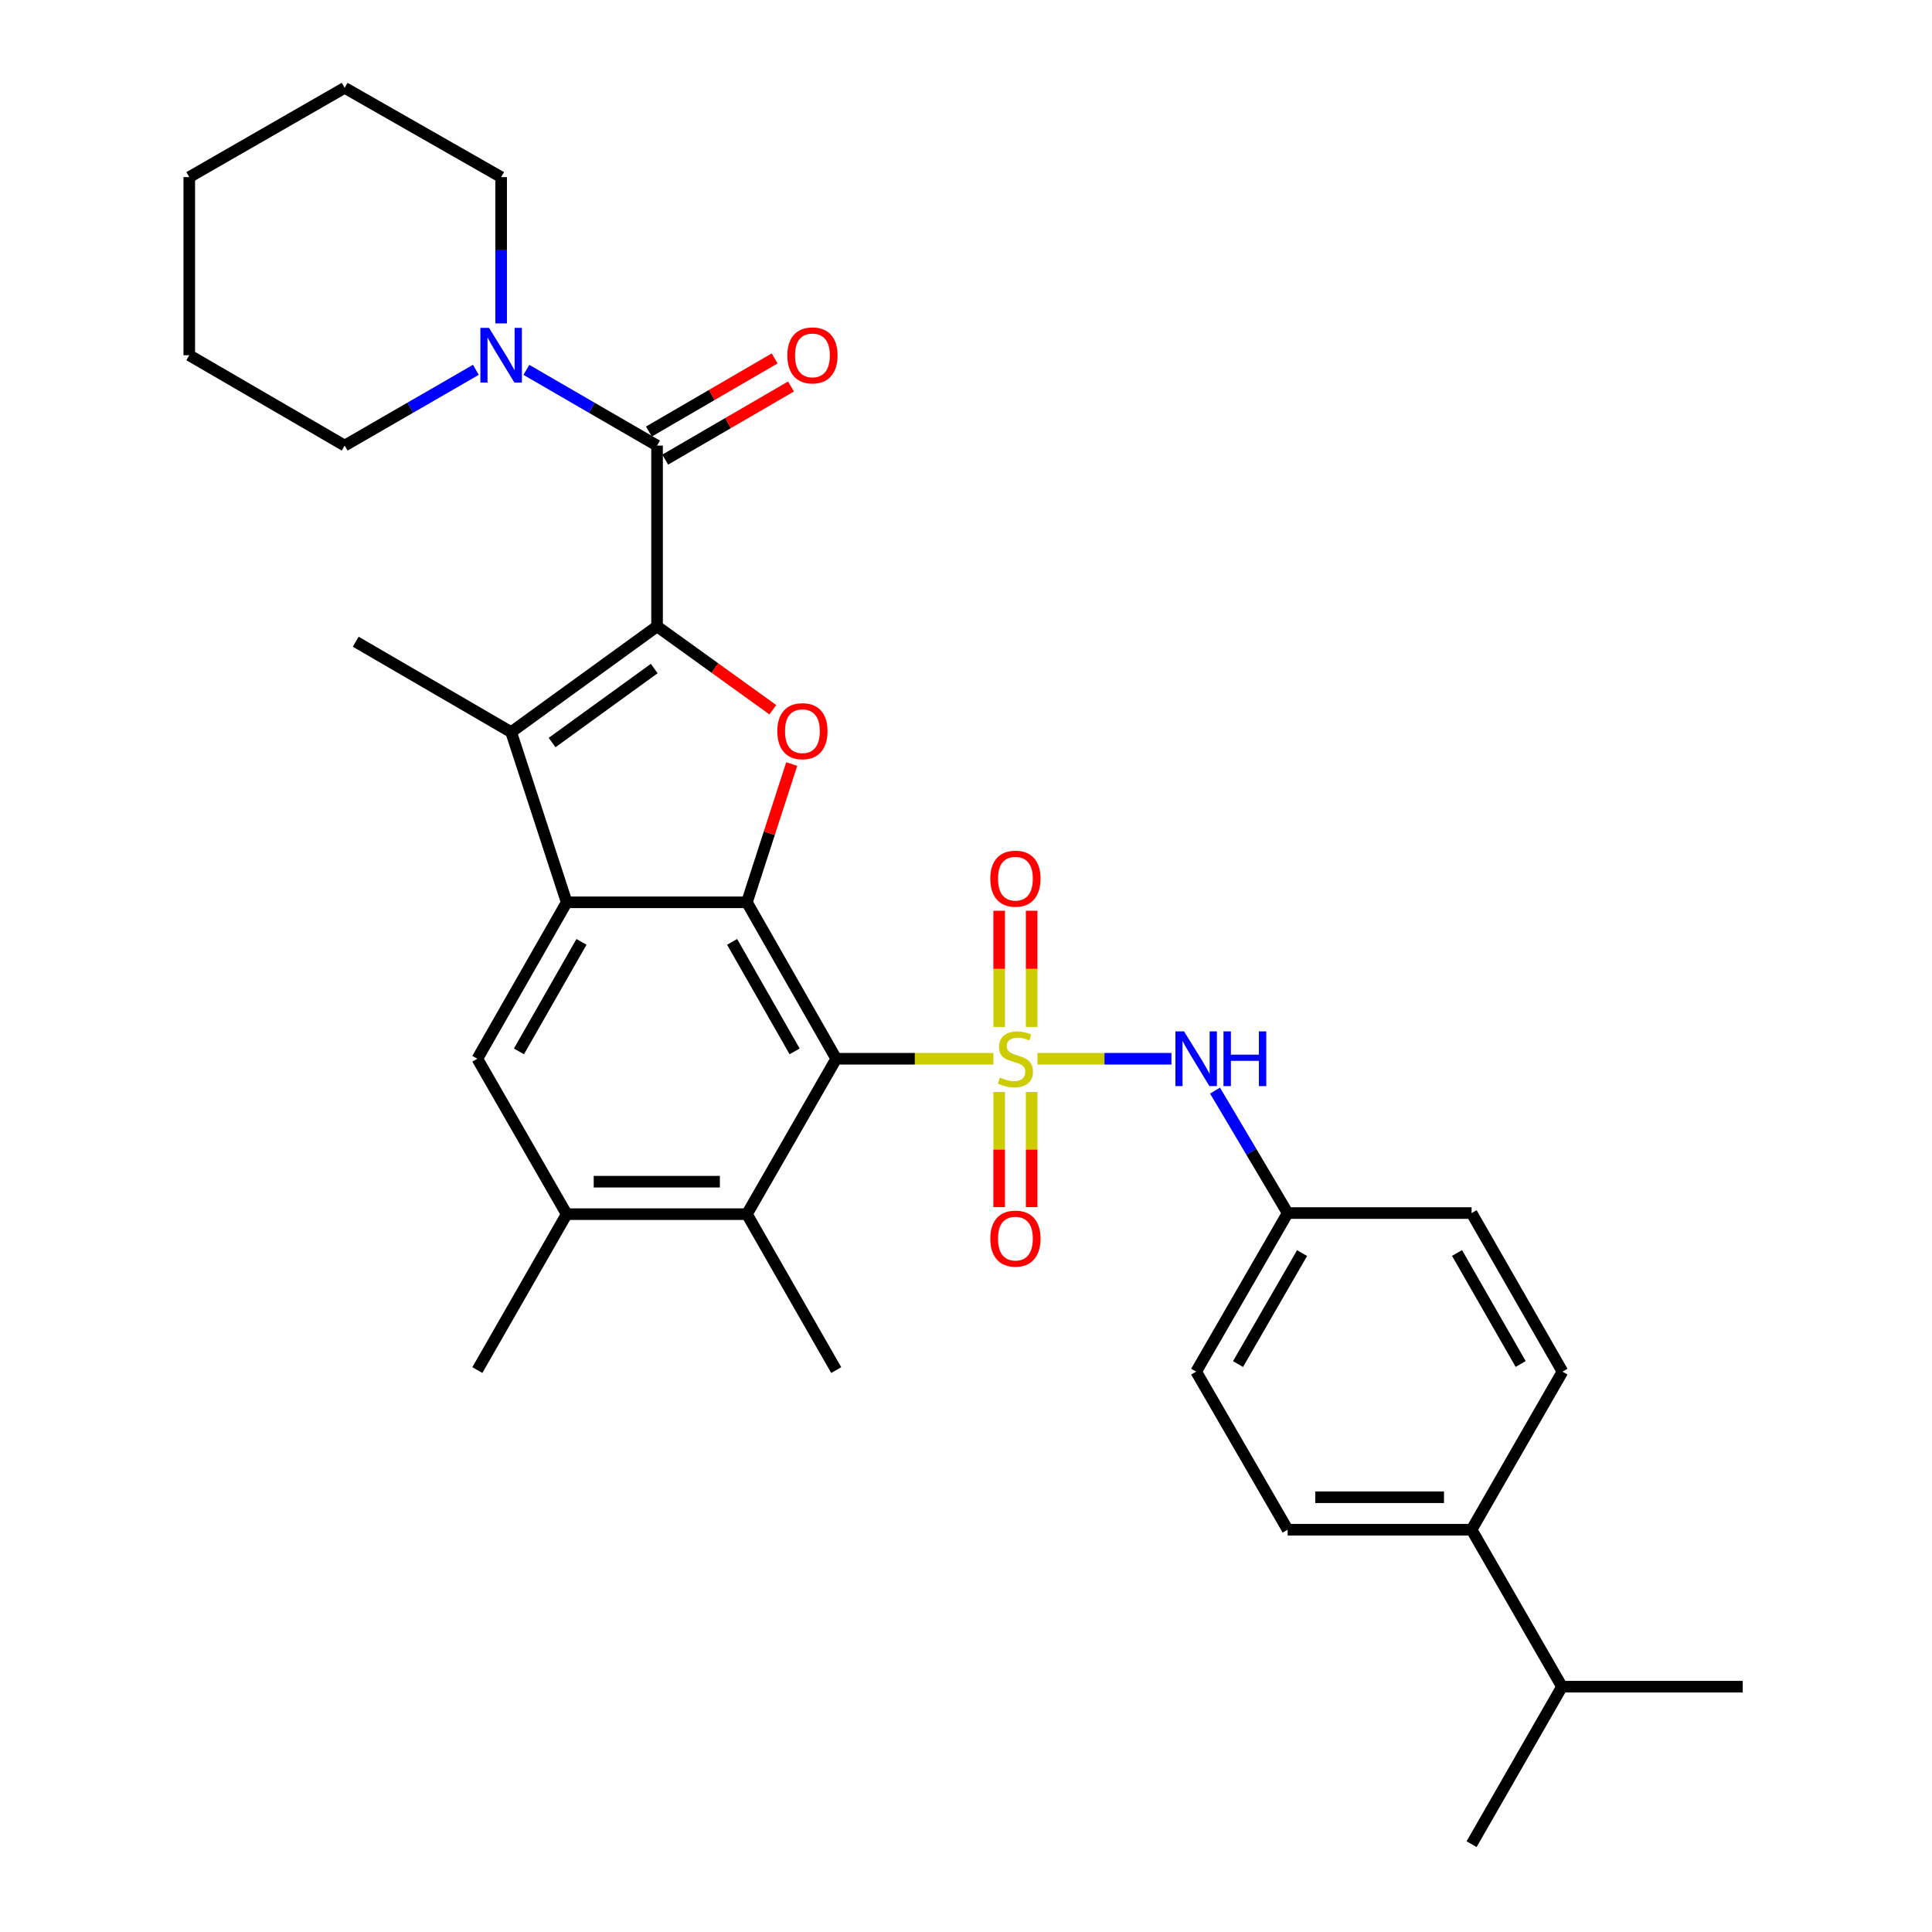 <?xml version='1.0' encoding='iso-8859-1'?>
<svg version='1.1' baseProfile='full'
              xmlns='http://www.w3.org/2000/svg'
                      xmlns:rdkit='http://www.rdkit.org/xml'
                      xmlns:xlink='http://www.w3.org/1999/xlink'
                  xml:space='preserve'
width='1000px' height='1000px' viewBox='0 0 1000 1000'>
<!-- END OF HEADER -->
<rect style='opacity:1.0;fill:#FFFFFF;stroke:none' width='1000' height='1000' x='0' y='0'> </rect>
<path class='bond-0' d='M 514.179,548.009 L 473.504,548.009' style='fill:none;fill-rule:evenodd;stroke:#CCCC00;stroke-width:6px;stroke-linecap:butt;stroke-linejoin:miter;stroke-opacity:1' />
<path class='bond-0' d='M 473.504,548.009 L 432.829,548.009' style='fill:none;fill-rule:evenodd;stroke:#000000;stroke-width:6px;stroke-linecap:butt;stroke-linejoin:miter;stroke-opacity:1' />
<path class='bond-8' d='M 536.997,548.009 L 571.666,548.009' style='fill:none;fill-rule:evenodd;stroke:#CCCC00;stroke-width:6px;stroke-linecap:butt;stroke-linejoin:miter;stroke-opacity:1' />
<path class='bond-8' d='M 571.666,548.009 L 606.336,548.009' style='fill:none;fill-rule:evenodd;stroke:#0000FF;stroke-width:6px;stroke-linecap:butt;stroke-linejoin:miter;stroke-opacity:1' />
<path class='bond-12' d='M 533.982,531.556 L 533.982,501.478' style='fill:none;fill-rule:evenodd;stroke:#CCCC00;stroke-width:6px;stroke-linecap:butt;stroke-linejoin:miter;stroke-opacity:1' />
<path class='bond-12' d='M 533.982,501.478 L 533.982,471.399' style='fill:none;fill-rule:evenodd;stroke:#FF0000;stroke-width:6px;stroke-linecap:butt;stroke-linejoin:miter;stroke-opacity:1' />
<path class='bond-12' d='M 517.173,531.556 L 517.173,501.478' style='fill:none;fill-rule:evenodd;stroke:#CCCC00;stroke-width:6px;stroke-linecap:butt;stroke-linejoin:miter;stroke-opacity:1' />
<path class='bond-12' d='M 517.173,501.478 L 517.173,471.399' style='fill:none;fill-rule:evenodd;stroke:#FF0000;stroke-width:6px;stroke-linecap:butt;stroke-linejoin:miter;stroke-opacity:1' />
<path class='bond-13' d='M 517.173,565.214 L 517.173,595.009' style='fill:none;fill-rule:evenodd;stroke:#CCCC00;stroke-width:6px;stroke-linecap:butt;stroke-linejoin:miter;stroke-opacity:1' />
<path class='bond-13' d='M 517.173,595.009 L 517.173,624.804' style='fill:none;fill-rule:evenodd;stroke:#FF0000;stroke-width:6px;stroke-linecap:butt;stroke-linejoin:miter;stroke-opacity:1' />
<path class='bond-13' d='M 533.982,565.214 L 533.982,595.009' style='fill:none;fill-rule:evenodd;stroke:#CCCC00;stroke-width:6px;stroke-linecap:butt;stroke-linejoin:miter;stroke-opacity:1' />
<path class='bond-13' d='M 533.982,595.009 L 533.982,624.804' style='fill:none;fill-rule:evenodd;stroke:#FF0000;stroke-width:6px;stroke-linecap:butt;stroke-linejoin:miter;stroke-opacity:1' />
<path class='bond-2' d='M 432.829,548.009 L 386.604,467.036' style='fill:none;fill-rule:evenodd;stroke:#000000;stroke-width:6px;stroke-linecap:butt;stroke-linejoin:miter;stroke-opacity:1' />
<path class='bond-2' d='M 411.297,544.196 L 378.94,487.515' style='fill:none;fill-rule:evenodd;stroke:#000000;stroke-width:6px;stroke-linecap:butt;stroke-linejoin:miter;stroke-opacity:1' />
<path class='bond-7' d='M 432.829,548.009 L 386.604,628.449' style='fill:none;fill-rule:evenodd;stroke:#000000;stroke-width:6px;stroke-linecap:butt;stroke-linejoin:miter;stroke-opacity:1' />
<path class='bond-1' d='M 340.09,324.214 L 370.05,345.782' style='fill:none;fill-rule:evenodd;stroke:#000000;stroke-width:6px;stroke-linecap:butt;stroke-linejoin:miter;stroke-opacity:1' />
<path class='bond-1' d='M 370.05,345.782 L 400.011,367.35' style='fill:none;fill-rule:evenodd;stroke:#FF0000;stroke-width:6px;stroke-linecap:butt;stroke-linejoin:miter;stroke-opacity:1' />
<path class='bond-6' d='M 340.09,324.214 L 340.09,230.635' style='fill:none;fill-rule:evenodd;stroke:#000000;stroke-width:6px;stroke-linecap:butt;stroke-linejoin:miter;stroke-opacity:1' />
<path class='bond-34' d='M 340.09,324.214 L 264.57,378.937' style='fill:none;fill-rule:evenodd;stroke:#000000;stroke-width:6px;stroke-linecap:butt;stroke-linejoin:miter;stroke-opacity:1' />
<path class='bond-34' d='M 338.625,346.034 L 285.761,384.34' style='fill:none;fill-rule:evenodd;stroke:#000000;stroke-width:6px;stroke-linecap:butt;stroke-linejoin:miter;stroke-opacity:1' />
<path class='bond-3' d='M 386.604,467.036 L 293.314,467.036' style='fill:none;fill-rule:evenodd;stroke:#000000;stroke-width:6px;stroke-linecap:butt;stroke-linejoin:miter;stroke-opacity:1' />
<path class='bond-4' d='M 386.604,467.036 L 398.198,431.251' style='fill:none;fill-rule:evenodd;stroke:#000000;stroke-width:6px;stroke-linecap:butt;stroke-linejoin:miter;stroke-opacity:1' />
<path class='bond-4' d='M 398.198,431.251 L 409.792,395.467' style='fill:none;fill-rule:evenodd;stroke:#FF0000;stroke-width:6px;stroke-linecap:butt;stroke-linejoin:miter;stroke-opacity:1' />
<path class='bond-5' d='M 293.314,467.036 L 264.57,378.937' style='fill:none;fill-rule:evenodd;stroke:#000000;stroke-width:6px;stroke-linecap:butt;stroke-linejoin:miter;stroke-opacity:1' />
<path class='bond-33' d='M 293.314,467.036 L 247.07,548.009' style='fill:none;fill-rule:evenodd;stroke:#000000;stroke-width:6px;stroke-linecap:butt;stroke-linejoin:miter;stroke-opacity:1' />
<path class='bond-33' d='M 300.974,487.518 L 268.603,544.199' style='fill:none;fill-rule:evenodd;stroke:#000000;stroke-width:6px;stroke-linecap:butt;stroke-linejoin:miter;stroke-opacity:1' />
<path class='bond-19' d='M 264.57,378.937 L 184.129,332.161' style='fill:none;fill-rule:evenodd;stroke:#000000;stroke-width:6px;stroke-linecap:butt;stroke-linejoin:miter;stroke-opacity:1' />
<path class='bond-10' d='M 340.09,230.635 L 306.274,211.039' style='fill:none;fill-rule:evenodd;stroke:#000000;stroke-width:6px;stroke-linecap:butt;stroke-linejoin:miter;stroke-opacity:1' />
<path class='bond-10' d='M 306.274,211.039 L 272.459,191.443' style='fill:none;fill-rule:evenodd;stroke:#0000FF;stroke-width:6px;stroke-linecap:butt;stroke-linejoin:miter;stroke-opacity:1' />
<path class='bond-14' d='M 344.314,237.9 L 376.867,218.972' style='fill:none;fill-rule:evenodd;stroke:#000000;stroke-width:6px;stroke-linecap:butt;stroke-linejoin:miter;stroke-opacity:1' />
<path class='bond-14' d='M 376.867,218.972 L 409.42,200.045' style='fill:none;fill-rule:evenodd;stroke:#FF0000;stroke-width:6px;stroke-linecap:butt;stroke-linejoin:miter;stroke-opacity:1' />
<path class='bond-14' d='M 335.865,223.369 L 368.418,204.441' style='fill:none;fill-rule:evenodd;stroke:#000000;stroke-width:6px;stroke-linecap:butt;stroke-linejoin:miter;stroke-opacity:1' />
<path class='bond-14' d='M 368.418,204.441 L 400.971,185.514' style='fill:none;fill-rule:evenodd;stroke:#FF0000;stroke-width:6px;stroke-linecap:butt;stroke-linejoin:miter;stroke-opacity:1' />
<path class='bond-11' d='M 386.604,628.449 L 293.314,628.449' style='fill:none;fill-rule:evenodd;stroke:#000000;stroke-width:6px;stroke-linecap:butt;stroke-linejoin:miter;stroke-opacity:1' />
<path class='bond-11' d='M 372.611,611.64 L 307.307,611.64' style='fill:none;fill-rule:evenodd;stroke:#000000;stroke-width:6px;stroke-linecap:butt;stroke-linejoin:miter;stroke-opacity:1' />
<path class='bond-25' d='M 386.604,628.449 L 432.829,709.152' style='fill:none;fill-rule:evenodd;stroke:#000000;stroke-width:6px;stroke-linecap:butt;stroke-linejoin:miter;stroke-opacity:1' />
<path class='bond-16' d='M 628.903,564.49 L 647.699,596.185' style='fill:none;fill-rule:evenodd;stroke:#0000FF;stroke-width:6px;stroke-linecap:butt;stroke-linejoin:miter;stroke-opacity:1' />
<path class='bond-16' d='M 647.699,596.185 L 666.494,627.88' style='fill:none;fill-rule:evenodd;stroke:#000000;stroke-width:6px;stroke-linecap:butt;stroke-linejoin:miter;stroke-opacity:1' />
<path class='bond-9' d='M 247.07,548.009 L 293.314,628.449' style='fill:none;fill-rule:evenodd;stroke:#000000;stroke-width:6px;stroke-linecap:butt;stroke-linejoin:miter;stroke-opacity:1' />
<path class='bond-23' d='M 246.309,191.42 L 212.352,211.027' style='fill:none;fill-rule:evenodd;stroke:#0000FF;stroke-width:6px;stroke-linecap:butt;stroke-linejoin:miter;stroke-opacity:1' />
<path class='bond-23' d='M 212.352,211.027 L 178.396,230.635' style='fill:none;fill-rule:evenodd;stroke:#000000;stroke-width:6px;stroke-linecap:butt;stroke-linejoin:miter;stroke-opacity:1' />
<path class='bond-24' d='M 259.387,167.403 L 259.387,129.541' style='fill:none;fill-rule:evenodd;stroke:#0000FF;stroke-width:6px;stroke-linecap:butt;stroke-linejoin:miter;stroke-opacity:1' />
<path class='bond-24' d='M 259.387,129.541 L 259.387,91.68' style='fill:none;fill-rule:evenodd;stroke:#000000;stroke-width:6px;stroke-linecap:butt;stroke-linejoin:miter;stroke-opacity:1' />
<path class='bond-26' d='M 293.314,628.449 L 247.07,709.152' style='fill:none;fill-rule:evenodd;stroke:#000000;stroke-width:6px;stroke-linecap:butt;stroke-linejoin:miter;stroke-opacity:1' />
<path class='bond-15' d='M 761.689,791.778 L 666.494,791.778' style='fill:none;fill-rule:evenodd;stroke:#000000;stroke-width:6px;stroke-linecap:butt;stroke-linejoin:miter;stroke-opacity:1' />
<path class='bond-15' d='M 747.41,774.968 L 680.773,774.968' style='fill:none;fill-rule:evenodd;stroke:#000000;stroke-width:6px;stroke-linecap:butt;stroke-linejoin:miter;stroke-opacity:1' />
<path class='bond-20' d='M 761.689,791.778 L 808.484,873.021' style='fill:none;fill-rule:evenodd;stroke:#000000;stroke-width:6px;stroke-linecap:butt;stroke-linejoin:miter;stroke-opacity:1' />
<path class='bond-32' d='M 761.689,791.778 L 808.736,709.955' style='fill:none;fill-rule:evenodd;stroke:#000000;stroke-width:6px;stroke-linecap:butt;stroke-linejoin:miter;stroke-opacity:1' />
<path class='bond-21' d='M 666.494,627.88 L 761.689,627.88' style='fill:none;fill-rule:evenodd;stroke:#000000;stroke-width:6px;stroke-linecap:butt;stroke-linejoin:miter;stroke-opacity:1' />
<path class='bond-22' d='M 666.494,627.88 L 619.13,709.955' style='fill:none;fill-rule:evenodd;stroke:#000000;stroke-width:6px;stroke-linecap:butt;stroke-linejoin:miter;stroke-opacity:1' />
<path class='bond-22' d='M 673.948,648.593 L 640.793,706.045' style='fill:none;fill-rule:evenodd;stroke:#000000;stroke-width:6px;stroke-linecap:butt;stroke-linejoin:miter;stroke-opacity:1' />
<path class='bond-17' d='M 666.494,791.778 L 619.13,709.955' style='fill:none;fill-rule:evenodd;stroke:#000000;stroke-width:6px;stroke-linecap:butt;stroke-linejoin:miter;stroke-opacity:1' />
<path class='bond-18' d='M 808.736,709.955 L 761.689,627.88' style='fill:none;fill-rule:evenodd;stroke:#000000;stroke-width:6px;stroke-linecap:butt;stroke-linejoin:miter;stroke-opacity:1' />
<path class='bond-18' d='M 787.096,706.003 L 754.163,648.55' style='fill:none;fill-rule:evenodd;stroke:#000000;stroke-width:6px;stroke-linecap:butt;stroke-linejoin:miter;stroke-opacity:1' />
<path class='bond-27' d='M 808.484,873.021 L 902.036,873.021' style='fill:none;fill-rule:evenodd;stroke:#000000;stroke-width:6px;stroke-linecap:butt;stroke-linejoin:miter;stroke-opacity:1' />
<path class='bond-28' d='M 808.484,873.021 L 761.689,954.545' style='fill:none;fill-rule:evenodd;stroke:#000000;stroke-width:6px;stroke-linecap:butt;stroke-linejoin:miter;stroke-opacity:1' />
<path class='bond-29' d='M 178.396,230.635 L 97.964,183.868' style='fill:none;fill-rule:evenodd;stroke:#000000;stroke-width:6px;stroke-linecap:butt;stroke-linejoin:miter;stroke-opacity:1' />
<path class='bond-30' d='M 259.387,91.68 L 178.396,45.455' style='fill:none;fill-rule:evenodd;stroke:#000000;stroke-width:6px;stroke-linecap:butt;stroke-linejoin:miter;stroke-opacity:1' />
<path class='bond-35' d='M 97.964,183.868 L 97.964,91.68' style='fill:none;fill-rule:evenodd;stroke:#000000;stroke-width:6px;stroke-linecap:butt;stroke-linejoin:miter;stroke-opacity:1' />
<path class='bond-31' d='M 178.396,45.455 L 97.964,91.68' style='fill:none;fill-rule:evenodd;stroke:#000000;stroke-width:6px;stroke-linecap:butt;stroke-linejoin:miter;stroke-opacity:1' />
<path  class='atom-0' d='M 517.578 557.729
Q 517.898 557.849, 519.218 558.409
Q 520.538 558.969, 521.978 559.329
Q 523.458 559.649, 524.898 559.649
Q 527.578 559.649, 529.138 558.369
Q 530.698 557.049, 530.698 554.769
Q 530.698 553.209, 529.898 552.249
Q 529.138 551.289, 527.938 550.769
Q 526.738 550.249, 524.738 549.649
Q 522.218 548.889, 520.698 548.169
Q 519.218 547.449, 518.138 545.929
Q 517.098 544.409, 517.098 541.849
Q 517.098 538.289, 519.498 536.089
Q 521.938 533.889, 526.738 533.889
Q 530.018 533.889, 533.738 535.449
L 532.818 538.529
Q 529.418 537.129, 526.858 537.129
Q 524.098 537.129, 522.578 538.289
Q 521.058 539.409, 521.098 541.369
Q 521.098 542.889, 521.858 543.809
Q 522.658 544.729, 523.778 545.249
Q 524.938 545.769, 526.858 546.369
Q 529.418 547.169, 530.938 547.969
Q 532.458 548.769, 533.538 550.409
Q 534.658 552.009, 534.658 554.769
Q 534.658 558.689, 532.018 560.809
Q 529.418 562.889, 525.058 562.889
Q 522.538 562.889, 520.618 562.329
Q 518.738 561.809, 516.498 560.889
L 517.578 557.729
' fill='#CCCC00'/>
<path  class='atom-5' d='M 402.329 378.457
Q 402.329 371.657, 405.689 367.857
Q 409.049 364.057, 415.329 364.057
Q 421.609 364.057, 424.969 367.857
Q 428.329 371.657, 428.329 378.457
Q 428.329 385.337, 424.929 389.257
Q 421.529 393.137, 415.329 393.137
Q 409.089 393.137, 405.689 389.257
Q 402.329 385.377, 402.329 378.457
M 415.329 389.937
Q 419.649 389.937, 421.969 387.057
Q 424.329 384.137, 424.329 378.457
Q 424.329 372.897, 421.969 370.097
Q 419.649 367.257, 415.329 367.257
Q 411.009 367.257, 408.649 370.057
Q 406.329 372.857, 406.329 378.457
Q 406.329 384.177, 408.649 387.057
Q 411.009 389.937, 415.329 389.937
' fill='#FF0000'/>
<path  class='atom-9' d='M 612.87 533.849
L 622.15 548.849
Q 623.07 550.329, 624.55 553.009
Q 626.03 555.689, 626.11 555.849
L 626.11 533.849
L 629.87 533.849
L 629.87 562.169
L 625.99 562.169
L 616.03 545.769
Q 614.87 543.849, 613.63 541.649
Q 612.43 539.449, 612.07 538.769
L 612.07 562.169
L 608.39 562.169
L 608.39 533.849
L 612.87 533.849
' fill='#0000FF'/>
<path  class='atom-9' d='M 633.27 533.849
L 637.11 533.849
L 637.11 545.889
L 651.59 545.889
L 651.59 533.849
L 655.43 533.849
L 655.43 562.169
L 651.59 562.169
L 651.59 549.089
L 637.11 549.089
L 637.11 562.169
L 633.27 562.169
L 633.27 533.849
' fill='#0000FF'/>
<path  class='atom-11' d='M 253.127 169.708
L 262.407 184.708
Q 263.327 186.188, 264.807 188.868
Q 266.287 191.548, 266.367 191.708
L 266.367 169.708
L 270.127 169.708
L 270.127 198.028
L 266.247 198.028
L 256.287 181.628
Q 255.127 179.708, 253.887 177.508
Q 252.687 175.308, 252.327 174.628
L 252.327 198.028
L 248.647 198.028
L 248.647 169.708
L 253.127 169.708
' fill='#0000FF'/>
<path  class='atom-13' d='M 512.578 454.798
Q 512.578 447.998, 515.938 444.198
Q 519.298 440.398, 525.578 440.398
Q 531.858 440.398, 535.218 444.198
Q 538.578 447.998, 538.578 454.798
Q 538.578 461.678, 535.178 465.598
Q 531.778 469.478, 525.578 469.478
Q 519.338 469.478, 515.938 465.598
Q 512.578 461.718, 512.578 454.798
M 525.578 466.278
Q 529.898 466.278, 532.218 463.398
Q 534.578 460.478, 534.578 454.798
Q 534.578 449.238, 532.218 446.438
Q 529.898 443.598, 525.578 443.598
Q 521.258 443.598, 518.898 446.398
Q 516.578 449.198, 516.578 454.798
Q 516.578 460.518, 518.898 463.398
Q 521.258 466.278, 525.578 466.278
' fill='#FF0000'/>
<path  class='atom-14' d='M 512.578 641.099
Q 512.578 634.299, 515.938 630.499
Q 519.298 626.699, 525.578 626.699
Q 531.858 626.699, 535.218 630.499
Q 538.578 634.299, 538.578 641.099
Q 538.578 647.979, 535.178 651.899
Q 531.778 655.779, 525.578 655.779
Q 519.338 655.779, 515.938 651.899
Q 512.578 648.019, 512.578 641.099
M 525.578 652.579
Q 529.898 652.579, 532.218 649.699
Q 534.578 646.779, 534.578 641.099
Q 534.578 635.539, 532.218 632.739
Q 529.898 629.899, 525.578 629.899
Q 521.258 629.899, 518.898 632.699
Q 516.578 635.499, 516.578 641.099
Q 516.578 646.819, 518.898 649.699
Q 521.258 652.579, 525.578 652.579
' fill='#FF0000'/>
<path  class='atom-15' d='M 407.521 183.948
Q 407.521 177.148, 410.881 173.348
Q 414.241 169.548, 420.521 169.548
Q 426.801 169.548, 430.161 173.348
Q 433.521 177.148, 433.521 183.948
Q 433.521 190.828, 430.121 194.748
Q 426.721 198.628, 420.521 198.628
Q 414.281 198.628, 410.881 194.748
Q 407.521 190.868, 407.521 183.948
M 420.521 195.428
Q 424.841 195.428, 427.161 192.548
Q 429.521 189.628, 429.521 183.948
Q 429.521 178.388, 427.161 175.588
Q 424.841 172.748, 420.521 172.748
Q 416.201 172.748, 413.841 175.548
Q 411.521 178.348, 411.521 183.948
Q 411.521 189.668, 413.841 192.548
Q 416.201 195.428, 420.521 195.428
' fill='#FF0000'/>
</svg>
